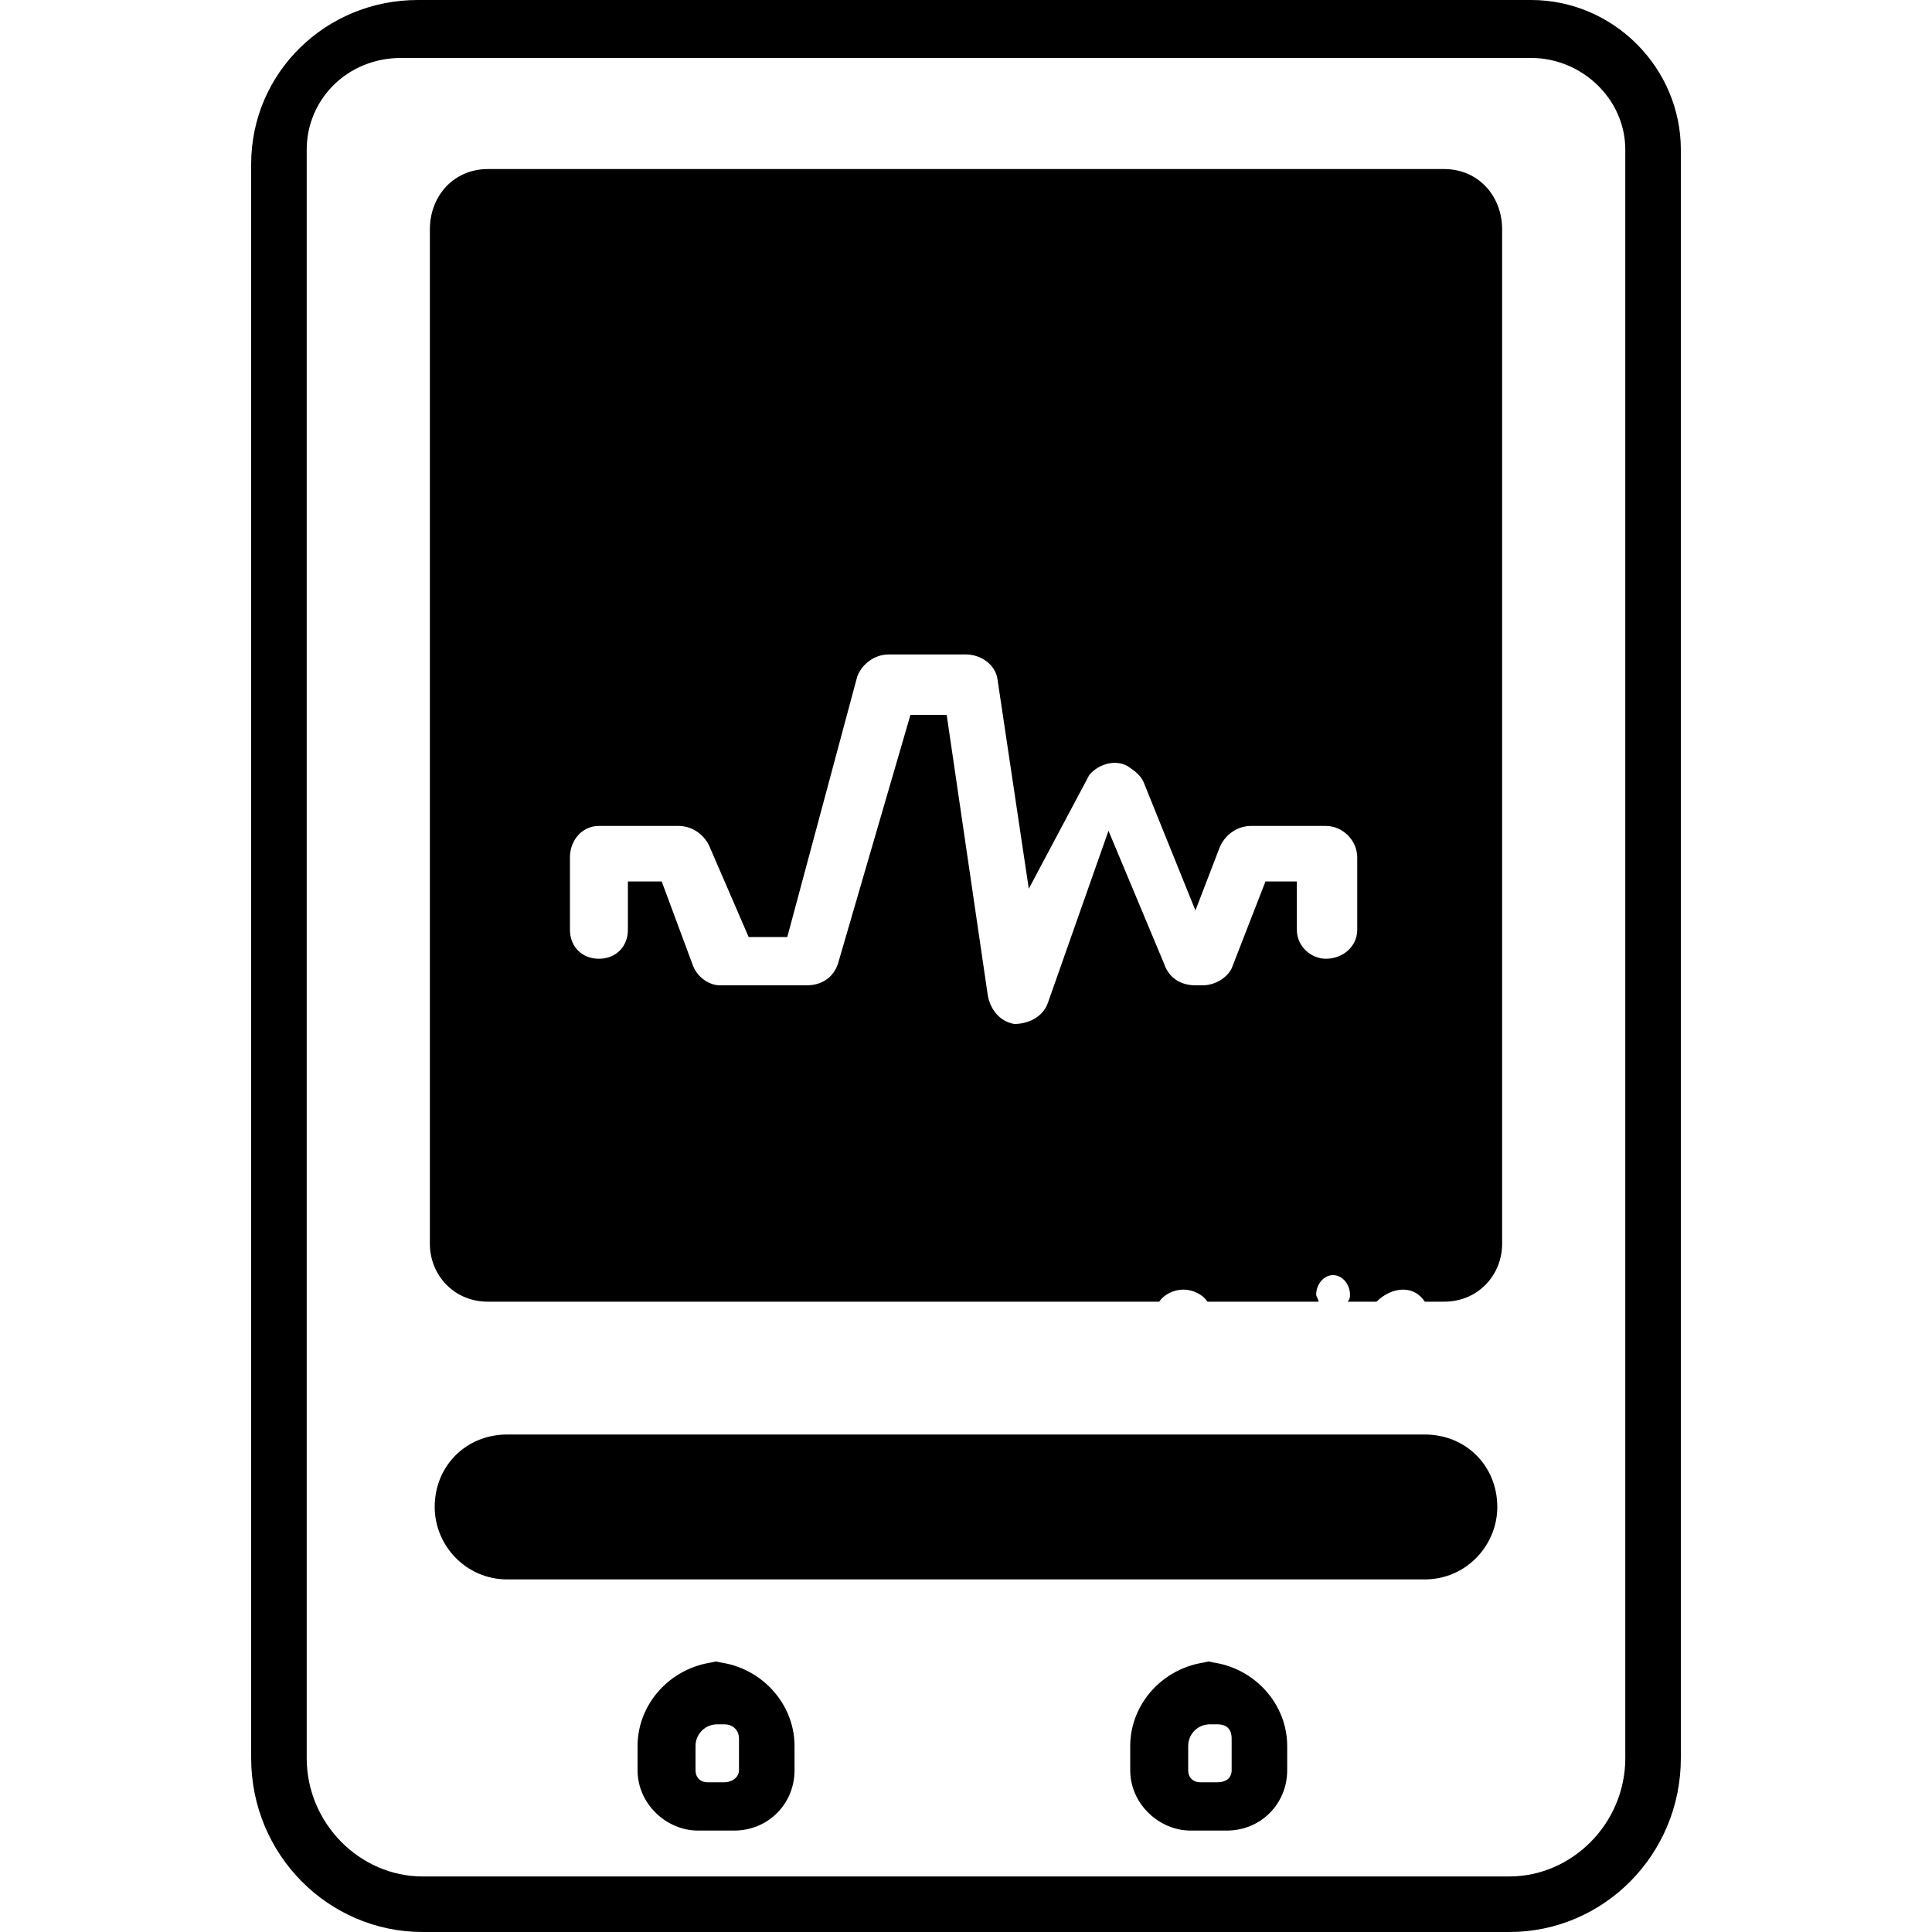 <svg xmlns="http://www.w3.org/2000/svg" width="800pt" height="800pt" viewBox="0 0 800 800" version="1.1">
  <defs/>
  <path fill-rule="evenodd" fill="#000000" d="M202,539 L480,539 C482,536 486,534 490,534 C494,534 498,536 500,539 L503,539 C502,538 502,537 502,536 C502,532 505,528 509,528 C505,528 502,532 502,536 C502,537 502,538 503,539 L513,539 C511,536 511,532 513,529 C514,526 517,524 520,524 C517,524 514,526 513,529 C511,532 511,536 513,539 L527,539 C526,538 526,537 526,536 C526,532 529,528 533,528 C529,528 526,532 526,536 C526,537 526,538 527,539 L537,539 C536,538 536,537 536,536 C536,532 539,528 543,528 C539,528 536,532 536,536 C536,537 536,538 537,539 L546,539 C546,538 545,537 545,536 C545,532 548,528 552,528 C556,528 559,532 559,536 C559,537 559,538 558,539 L570,539 C573,536 577,534 581,534 C585,534 588,536 590,539 L598,539 C612,539 622,528 622,515 L622,95 C622,81 612,70 598,70 L202,70 C188,70 178,81 178,95 L178,515 C178,528 188,539 202,539 Z M451,321 C455,316 463,314 468,318 C471,320 473,322 474,325 L495,377 L505,351 C507,346 512,342 518,342 L549,342 C556,342 562,348 562,355 L562,385 C562,392 556,397 549,397 C543,397 537,392 537,385 L537,365 L524,365 L510,401 C508,405 503,408 498,408 L495,408 C489,408 484,405 482,399 L459,344 L434,415 C432,421 426,424 420,424 C414,423 410,418 409,412 L392,296 L377,296 L347,399 C345,405 340,408 334,408 L298,408 C294,408 289,405 287,400 L274,365 L260,365 L260,385 C260,392 255,397 248,397 C241,397 236,392 236,385 L236,355 C236,348 241,342 248,342 L281,342 C287,342 292,346 294,351 L310,388 L326,388 L355,280 C357,275 362,271 368,271 L400,271 C406,271 412,275 413,281 L426,368 L451,321 Z"/>
  <path fill-rule="evenodd" fill="#000000" d="M627,0 L173,0 C135,0 104,30 104,68 L104,728 C104,768 136,800 175,800 L625,800 C664,800 696,768 696,728 L696,62 C696,28 668,0 634,0 L627,0 Z M673,728 C673,755 651,777 625,777 L175,777 C149,777 127,755 127,728 L127,62 C127,41 144,24 166,24 L634,24 C655,24 673,41 673,62 L673,728 Z"/>
  <path fill-rule="evenodd" fill="#000000" d="M300,688 C280,688 264,704 264,723 L264,733 C264,747 276,758 289,758 L304,758 C318,758 329,747 329,733 L329,723 C329,704 313,688 293,688 Z M306,733 C306,736 303,738 300,738 L293,738 C290,738 288,736 288,733 L288,723 C288,718 292,714 297,714 L300,714 C303,714 306,716 306,720 Z"/>
  <path fill-rule="evenodd" fill="#000000" d="M504,688 C484,688 468,704 468,723 L468,733 C468,747 480,758 493,758 L508,758 C522,758 533,747 533,733 L533,723 C533,704 517,688 497,688 Z M510,733 C510,736 508,738 504,738 L497,738 C494,738 492,736 492,733 L492,723 C492,718 496,714 501,714 L504,714 C508,714 510,716 510,720 Z"/>
  <path fill-rule="evenodd" fill="#000000" d="M590,594 L210,594 C193,594 180,607 180,624 C180,640 193,654 210,654 L590,654 C607,654 620,640 620,624 C620,607 607,594 590,594 Z"/>
</svg>
